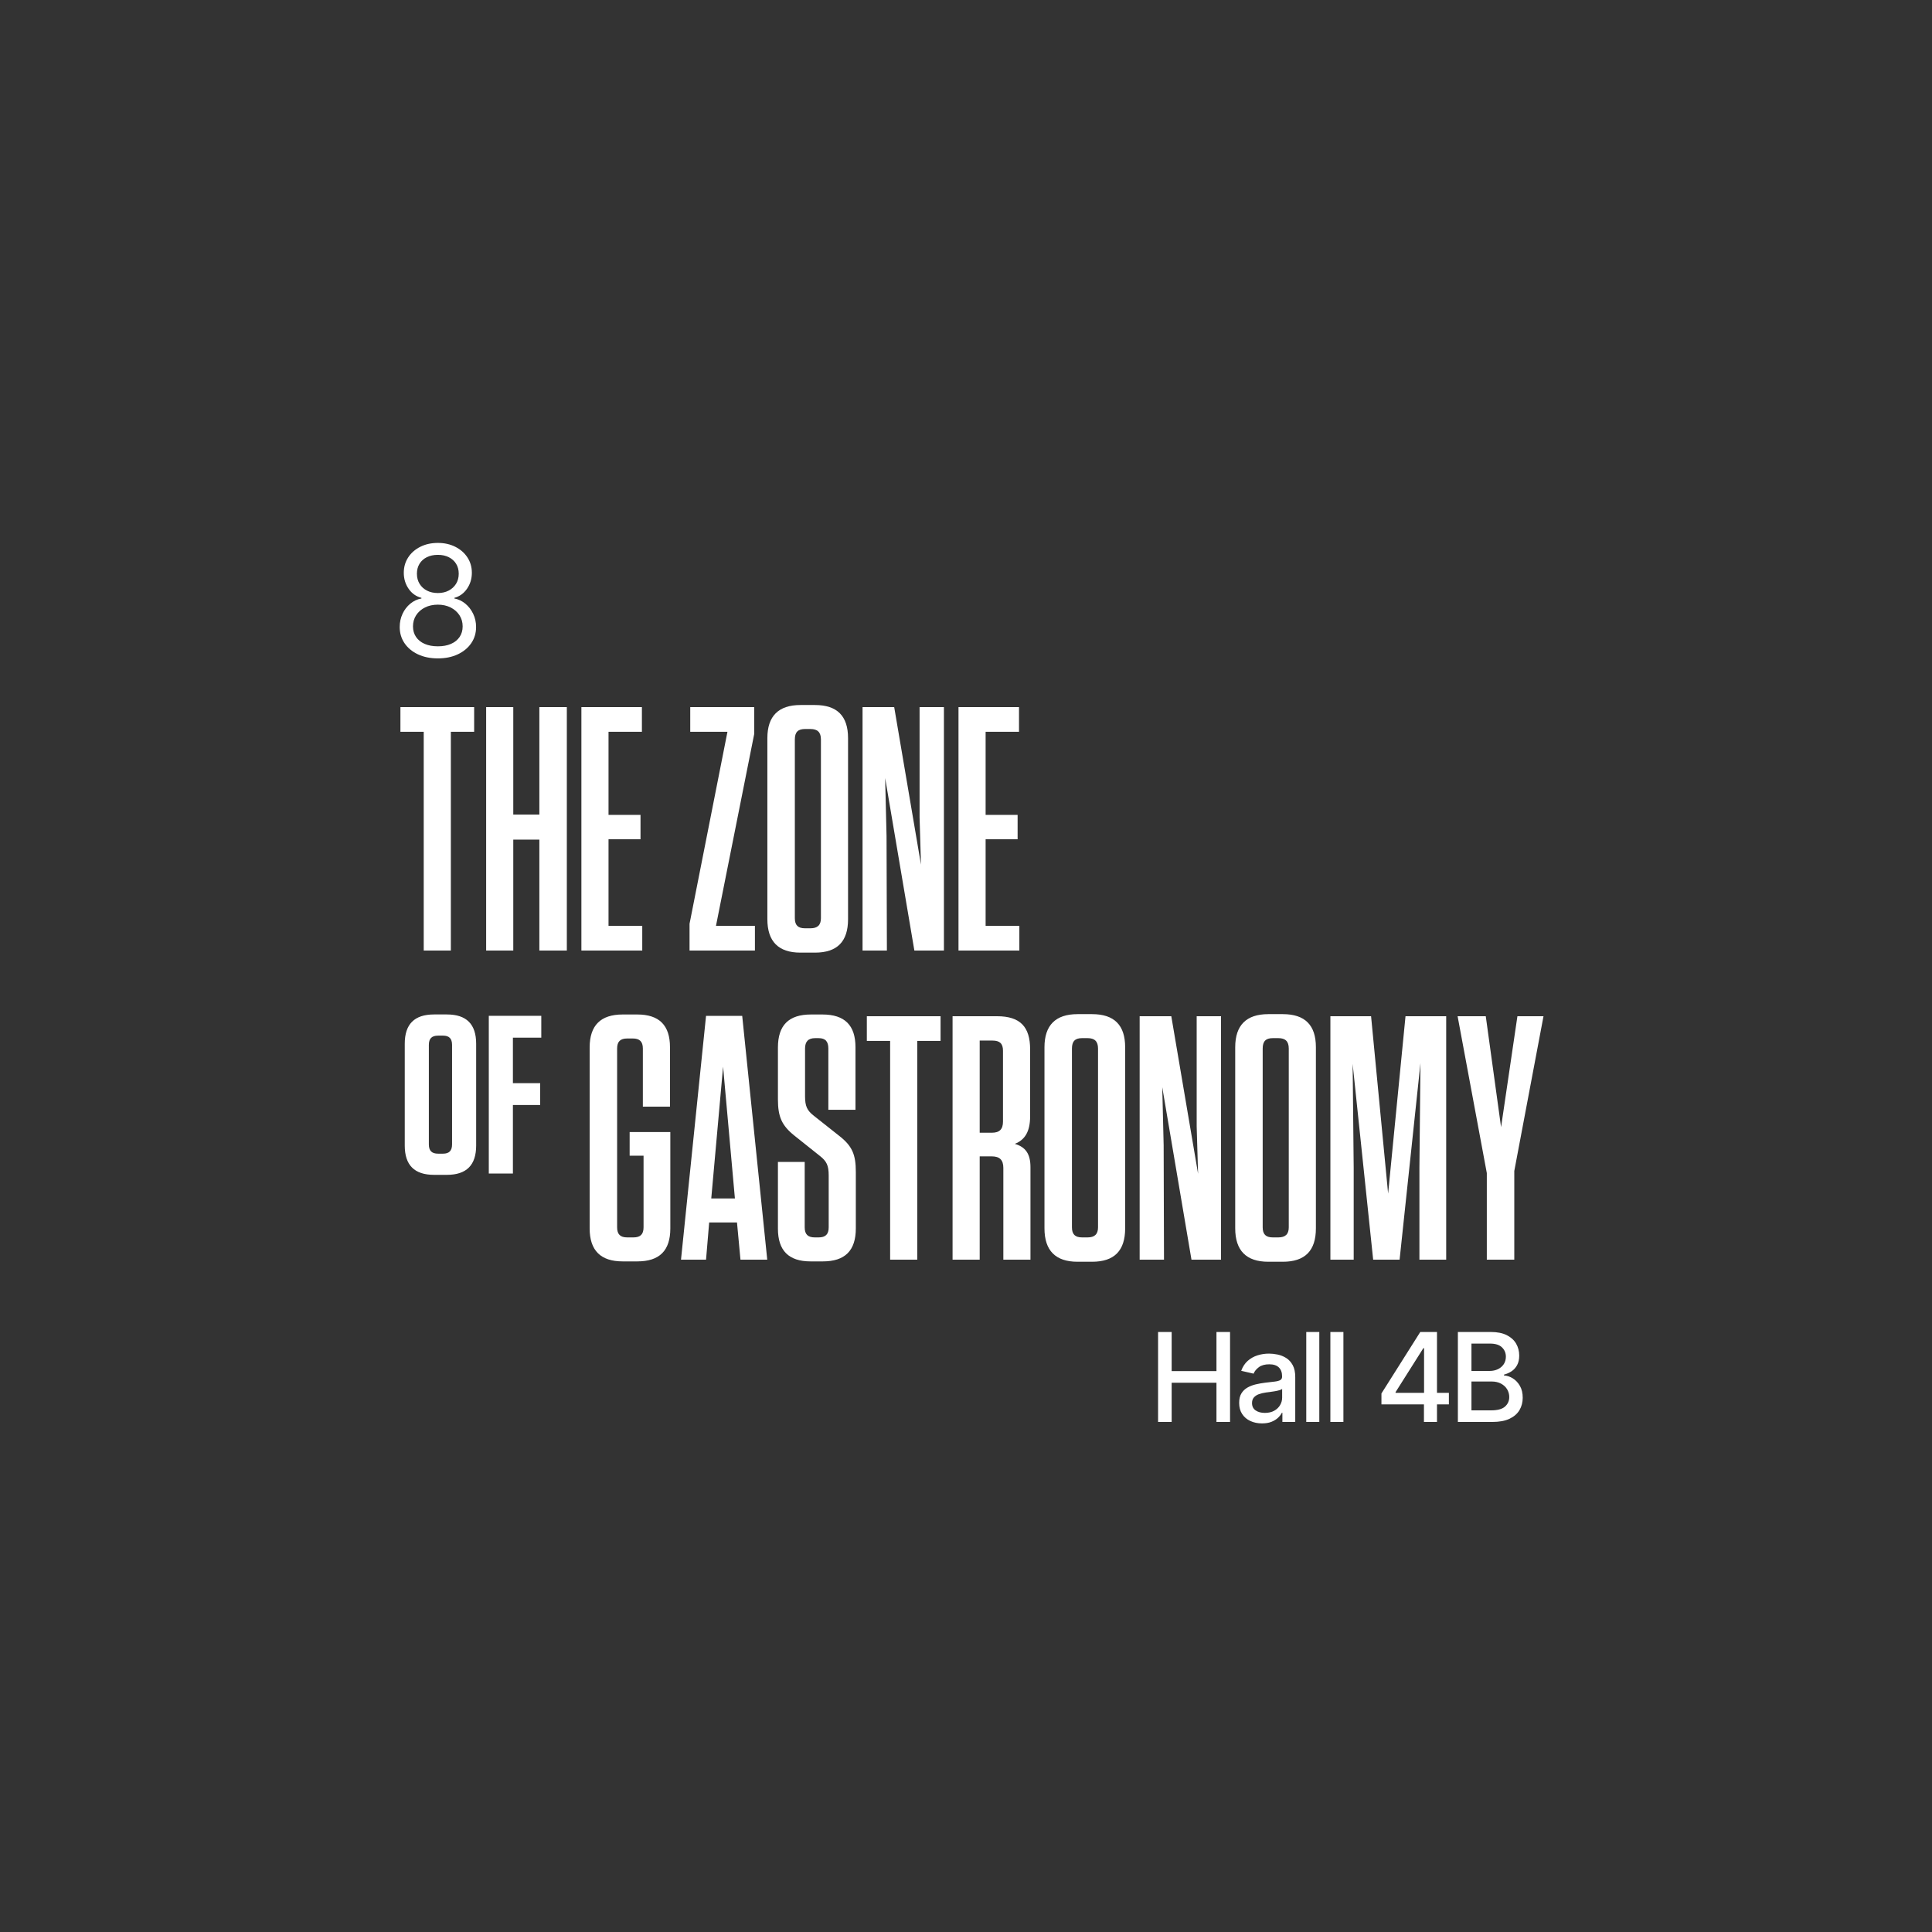 <?xml version="1.0" encoding="UTF-8"?>
<svg id="Layer_1" xmlns="http://www.w3.org/2000/svg" width="1000" height="1000" xmlns:xlink="http://www.w3.org/1999/xlink" version="1.1" viewBox="0 0 1000 1000">
  <rect x="0" y="0" width="1000" height="1000" fill="#333333" stroke="none"/>
  <!-- Generator: Adobe Illustrator 29.5.0, SVG Export Plug-In . SVG Version: 2.1.0 Build 137)  -->
  <defs>
    <style>
      .st0 {
        fill: none;
      }

      .st1 {
        fill: #fff;
      }

      .st2 {
        clip-path: url(#clippath);
      }
    </style>
    <clipPath id="clippath">
      <rect class="st0" width="1000" height="1000"/>
    </clipPath>
  </defs>
  <g class="st2">
    <path class="st1" d="M221.012,305.703c-1.628-.833-2.904-1.999-3.828-3.496-.925-1.498-1.387-3.249-1.387-5.254,0-1.979.449-3.698,1.348-5.157.898-1.458,2.161-2.59,3.789-3.398,1.627-.807,3.535-1.211,5.723-1.211,2.135,0,4.01.404,5.625,1.211,1.614.808,2.877,1.94,3.789,3.398.911,1.459,1.367,3.178,1.367,5.157,0,2.005-.469,3.756-1.406,5.254-.938,1.497-2.214,2.663-3.829,3.496-1.615.833-3.463,1.25-5.546,1.25-2.136,0-4.018-.417-5.645-1.25M219.782,333.261c-1.928-.846-3.412-2.044-4.454-3.593-1.041-1.55-1.562-3.366-1.562-5.45,0-2.187.553-4.127,1.66-5.82,1.107-1.692,2.63-3.021,4.57-3.984,1.94-.963,4.161-1.446,6.661-1.446,2.447,0,4.635.483,6.562,1.446,1.927.963,3.45,2.292,4.57,3.984,1.12,1.693,1.68,3.633,1.68,5.82,0,2.084-.521,3.9-1.562,5.45-1.042,1.549-2.52,2.747-4.434,3.593-1.914.847-4.186,1.27-6.816,1.27-2.657,0-4.949-.423-6.875-1.27M236.93,338.691c2.969-1.393,5.293-3.314,6.973-5.762,1.679-2.447,2.519-5.247,2.519-8.398,0-2.448-.502-4.72-1.504-6.817-1.003-2.096-2.357-3.847-4.062-5.253-1.706-1.407-3.601-2.305-5.684-2.696v-.312c2.708-.729,4.896-2.305,6.563-4.727,1.666-2.422,2.5-5.169,2.5-8.242,0-2.969-.762-5.618-2.285-7.949-1.524-2.331-3.614-4.167-6.27-5.508s-5.664-2.012-9.023-2.012c-3.412,0-6.452.671-9.122,2.012-2.669,1.341-4.759,3.177-6.269,5.508-1.511,2.331-2.266,4.98-2.266,7.949,0,3.073.827,5.82,2.481,8.242,1.653,2.422,3.873,3.998,6.66,4.727v.312c-2.136.391-4.056,1.289-5.762,2.696-1.706,1.406-3.047,3.157-4.023,5.253-.977,2.097-1.465,4.369-1.465,6.817,0,3.151.833,5.951,2.5,8.398,1.666,2.448,3.984,4.369,6.953,5.762,2.969,1.393,6.406,2.09,10.313,2.09,3.88,0,7.304-.697,10.273-2.09"/>
    <path class="st1" d="M761.625,695.437h9.625c2.77,0,4.828.652,6.172,1.954,1.343,1.302,2.015,2.911,2.015,4.828,0,1.479-.37,2.776-1.109,3.89-.74,1.115-1.745,1.974-3.016,2.579-1.271.604-2.687.906-4.25.906h-9.437v-14.157ZM761.625,715.063h10.406c1.875,0,3.5.364,4.875,1.093,1.375.73,2.432,1.703,3.172,2.922.739,1.219,1.109,2.568,1.109,4.047,0,1.958-.729,3.594-2.187,4.906-1.459,1.313-3.875,1.969-7.25,1.969h-10.125v-14.937ZM772.437,736c3.625,0,6.594-.552,8.906-1.656,2.313-1.104,4.026-2.599,5.141-4.485,1.114-1.885,1.672-4.015,1.672-6.39,0-2.417-.484-4.464-1.453-6.141s-2.193-2.974-3.672-3.89c-1.48-.917-3-1.417-4.563-1.5v-.438c1.438-.375,2.75-.958,3.938-1.75,1.187-.792,2.141-1.854,2.859-3.187.719-1.334,1.078-2.969,1.078-4.907,0-2.291-.536-4.359-1.609-6.203s-2.693-3.307-4.859-4.391c-2.167-1.083-4.896-1.625-8.188-1.625h-17.094v46.563h17.844ZM743.782,736v-46.563h-6.687v33.157l-.063,2.593v10.813h6.75ZM749.939,726.906v-5.969h-27.594v-.375l14.375-22.75h2.875v-8.375h-4.469l-20.094,31.813v5.656h34.907ZM688.595,736h6.75v-46.563h-6.75v46.563ZM676.119,736h6.75v-46.563h-6.75v46.563ZM649.919,730.031c-1.25-.854-1.875-2.125-1.875-3.812,0-1.208.328-2.182.985-2.922.656-.739,1.526-1.302,2.609-1.688,1.083-.385,2.281-.672,3.594-.859.562-.063,1.26-.151,2.094-.266.833-.114,1.687-.244,2.562-.39s1.656-.323,2.344-.531c.687-.209,1.156-.427,1.406-.657v4.531c0,1.355-.354,2.636-1.062,3.844-.709,1.209-1.73,2.183-3.063,2.922-1.333.74-2.948,1.11-4.844,1.11-1.917,0-3.5-.427-4.75-1.282M658.169,735.906c1.375-.562,2.505-1.27,3.391-2.125.885-.854,1.536-1.708,1.953-2.562h.25v4.781h6.656v-23.187c0-2.542-.437-4.615-1.312-6.219s-2.006-2.839-3.391-3.703c-1.386-.865-2.859-1.458-4.422-1.782-1.562-.322-3.042-.484-4.437-.484-2.084,0-4.078.302-5.985.906-1.906.605-3.593,1.558-5.062,2.86-1.469,1.302-2.589,3.015-3.359,5.14l6.406,1.469c.5-1.25,1.411-2.37,2.734-3.359,1.323-.99,3.12-1.485,5.391-1.485,2.187,0,3.838.542,4.953,1.625,1.114,1.084,1.672,2.615,1.672,4.594v.156c0,.813-.297,1.402-.891,1.766-.594.365-1.536.63-2.828.797-1.292.167-2.99.364-5.094.594-1.667.208-3.292.5-4.875.875s-3.021.937-4.312,1.687c-1.292.75-2.318,1.755-3.078,3.016-.761,1.26-1.141,2.88-1.141,4.859,0,2.271.521,4.198,1.563,5.781,1.041,1.584,2.458,2.787,4.25,3.61,1.791.822,3.791,1.234,6,1.234,1.937,0,3.593-.281,4.968-.844M606.452,736v-20.281h23.187v20.281h7.032v-46.563h-7.032v20.251h-23.187v-20.251h-7.031v46.563h7.031Z"/>
    <path class="st1" d="M798.911,525.998h-13.5l-8.46,57.42-7.92-57.42h-14.58l15.12,81.18v44.82h14.22v-45.9l15.12-80.1ZM710.749,651.998h13.68l10.8-101.7-.54,54v47.7h13.86v-126h-21.06l-9,91.8-8.82-91.8h-21.06v126h12.06v-47.52l-.54-53.82,10.62,101.34ZM667.064,542.738v92.52c0,3.6-1.8,5.22-5.4,5.22h-2.88c-3.6,0-5.22-1.62-5.22-5.22v-92.52c0-3.78,1.62-5.4,5.22-5.4h2.88c3.6,0,5.4,1.62,5.4,5.4M681.104,635.798v-93.78c0-11.34-5.58-17.1-17.1-17.1h-7.56c-11.34,0-17.1,5.76-17.1,17.1v93.78c0,11.52,5.76,17.28,17.1,17.28h7.56c11.52,0,17.1-5.76,17.1-17.28M616.702,651.998h15.3v-126h-12.6v57.06l.72,24.48-13.86-81.54h-16.38v126h12.6l-.18-59.22-.72-30.06,15.12,89.28ZM568.337,542.738v92.52c0,3.6-1.8,5.22-5.4,5.22h-2.88c-3.6,0-5.22-1.62-5.22-5.22v-92.52c0-3.78,1.62-5.4,5.22-5.4h2.88c3.6,0,5.4,1.62,5.4,5.4M582.377,635.798v-93.78c0-11.34-5.58-17.1-17.1-17.1h-7.56c-11.34,0-17.1,5.76-17.1,17.1v93.78c0,11.52,5.76,17.28,17.1,17.28h7.56c11.52,0,17.1-5.76,17.1-17.28M519.145,543.818v36.72c0,3.96-1.8,5.76-5.76,5.76h-6.3v-47.7h6.66c3.78,0,5.4,1.62,5.4,5.22M525.265,592.059c5.04-1.98,7.92-6.12,7.92-14.22v-34.74c0-11.52-5.04-17.1-17.1-17.1h-23.04v126h14.04v-53.46h6.3c3.96,0,5.94,1.8,5.94,5.94v47.52h14.04v-47.88c0-6.84-2.52-10.44-8.1-12.06M474.775,651.998v-113.22h12.06v-12.78h-38.16v12.78h12.06v113.22h14.04ZM434.151,587.738l-12.96-10.26c-3.42-2.7-4.5-4.86-4.5-10.08v-24.66c0-3.6,1.62-5.4,5.22-5.4h1.8c3.6,0,5.04,1.8,5.04,5.4v31.68h14.04v-32.4c0-11.34-5.58-16.92-17.1-16.92h-5.94c-11.52,0-17.1,5.58-17.1,17.1v26.82c0,9,1.98,13.5,8.46,18.72l13.32,10.62c3.42,2.7,4.5,4.86,4.5,10.08v26.82c0,3.6-1.62,5.22-5.22,5.22h-1.98c-3.6,0-5.22-1.62-5.22-5.22v-33.84h-13.86v34.56c0,11.34,5.58,16.92,16.92,16.92h6.3c11.52,0,17.1-5.58,17.1-17.1v-29.16c0-9-1.8-13.5-8.82-18.9M374.266,552.098l6.12,68.22h-12.24l6.12-68.22ZM384.166,525.818h-18.72l-12.96,126.18h12.96l1.62-19.26h14.4l1.8,19.26h13.86l-12.96-126.18ZM333.101,598.178v37.08c0,3.6-1.62,5.22-5.22,5.22h-3.24c-3.6,0-5.22-1.62-5.22-5.22v-92.52c0-3.6,1.62-5.22,5.22-5.22h2.88c3.6,0,5.22,1.62,5.22,5.22v30.06h14.04v-30.78c0-11.34-5.58-16.92-16.92-16.92h-7.56c-11.34,0-17.1,5.58-17.1,17.1v93.6c0,11.52,5.76,17.1,17.1,17.1h7.56c11.52,0,17.1-5.58,17.1-17.1v-49.86h-21.06v12.24h7.2ZM253.001,525.779v81.62h12.476v-35.446h14.109v-11.31h-14.109v-23.553h14.692v-11.311h-27.168ZM233.984,540.82v51.537c0,3.265-1.516,4.781-4.664,4.781h-2.565c-3.265,0-4.781-1.516-4.781-4.781v-51.537c0-3.265,1.516-4.781,4.781-4.781h2.565c3.148,0,4.664,1.516,4.664,4.781M246.46,592.94v-52.703c0-10.144-5.014-15.158-15.158-15.158h-6.646c-10.144,0-15.158,5.014-15.158,15.158v52.703c0,10.144,5.014,15.158,15.158,15.158h6.646c10.144,0,15.158-5.014,15.158-15.158"/>
    <path class="st1" d="M496.114,365.999v126h31.5v-12.78h-17.46v-44.82h16.56v-12.6h-16.56v-43.02h17.28v-12.78h-31.32ZM473.273,491.999h15.3v-126h-12.6v57.06l.72,24.48-13.86-81.54h-16.38v126h12.6l-.18-59.22-.72-30.06,15.12,89.28ZM424.909,382.739v92.52c0,3.6-1.8,5.22-5.4,5.22h-2.88c-3.6,0-5.22-1.62-5.22-5.22v-92.52c0-3.78,1.62-5.4,5.22-5.4h2.88c3.6,0,5.4,1.62,5.4,5.4M438.949,475.799v-93.78c0-11.34-5.58-17.1-17.1-17.1h-7.56c-11.34,0-17.1,5.76-17.1,17.1v93.78c0,11.52,5.76,17.28,17.1,17.28h7.56c11.52,0,17.1-5.76,17.1-17.28M376.526,378.779l-19.62,99.36v13.86h33.84v-12.78h-20.16l19.8-99.36v-13.86h-33.12v12.78h19.26ZM300.93,365.999v126h31.5v-12.78h-17.46v-44.82h16.56v-12.6h-16.56v-43.02h17.28v-12.78h-31.32ZM265.67,421.619v-55.62h-14.04v126h14.04v-57.42h13.5v57.42h14.22v-126h-14.22v55.62h-13.5ZM233.36,491.999v-113.22h12.06v-12.78h-38.16v12.78h12.06v113.22h14.04Z"/>
  </g>
</svg>
